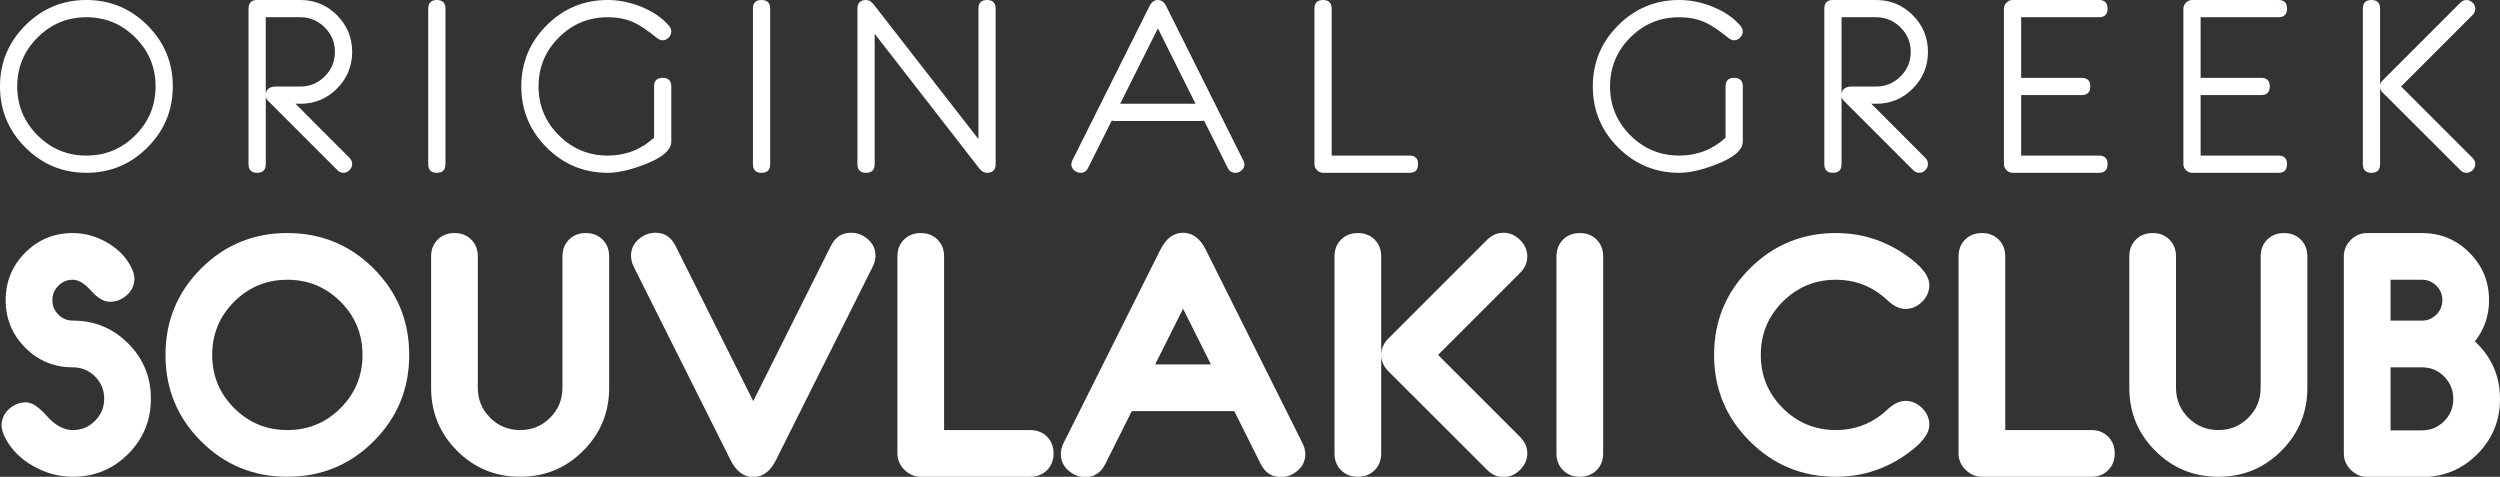 <?xml version="1.0" encoding="utf-8"?>
<!-- Generator: Adobe Illustrator 17.0.0, SVG Export Plug-In . SVG Version: 6.00 Build 0)  -->
<!DOCTYPE svg PUBLIC "-//W3C//DTD SVG 1.1//EN" "http://www.w3.org/Graphics/SVG/1.1/DTD/svg11.dtd">
<svg version="1.1" id="Layer_1" xmlns="http://www.w3.org/2000/svg" xmlns:xlink="http://www.w3.org/1999/xlink" x="0px" y="0px"
	 width="452.359px" height="86.269px" viewBox="0 0 452.359 86.269" enable-background="new 0 0 452.359 86.269"
	 xml:space="preserve">
<rect x="0" y="0" width="452.359" height="86.269" fill="#333333" stroke="none"/>
<g>
	<path fill="#FFFFFF" d="M31.269,15.624c0,4.318-1.531,8.005-4.592,11.062c-3.061,3.056-6.742,4.583-11.043,4.583
		c-4.301,0-7.982-1.528-11.043-4.583C1.53,23.629,0,19.942,0,15.624C0,11.32,1.53,7.64,4.591,4.584C7.652,1.528,11.333,0,15.634,0
		c4.301,0,7.982,1.528,11.043,4.584C29.738,7.64,31.269,11.32,31.269,15.624z M28.15,15.624c0-3.444-1.224-6.389-3.673-8.835
		c-2.449-2.447-5.396-3.67-8.843-3.67S9.24,4.342,6.792,6.789c-2.449,2.446-3.673,5.392-3.673,8.835
		c0,3.458,1.224,6.411,3.673,8.857c2.448,2.447,5.396,3.67,8.843,3.67s6.395-1.223,8.843-3.67
		C26.926,22.035,28.15,19.082,28.15,15.624z"/>
	<path fill="#FFFFFF" d="M63.722,29.687c0,0.414-0.161,0.781-0.48,1.101c-0.32,0.321-0.686,0.481-1.098,0.481
		c-0.398,0-0.761-0.157-1.088-0.473l-12.28-12.28c-0.399-0.373-0.628-0.71-0.688-1.011v12.194c0,1.047-0.52,1.57-1.559,1.57
		s-1.559-0.523-1.559-1.571V1.55c0-1.033,0.516-1.55,1.548-1.55h7.828c2.595,0,4.807,0.919,6.634,2.756
		c1.828,1.837,2.742,4.048,2.742,6.631c0,2.584-0.913,4.794-2.738,6.631c-1.826,1.837-4.034,2.756-6.626,2.756l-0.902-0.014
		l9.82,9.836C63.573,28.925,63.722,29.288,63.722,29.687z M60.604,9.398c0-1.726-0.614-3.204-1.842-4.435
		c-1.228-1.229-2.704-1.845-4.427-1.845h-6.248v13.828c0.144-0.86,0.761-1.29,1.853-1.29h4.395c1.723,0,3.199-0.611,4.427-1.834
		C59.989,12.599,60.604,11.125,60.604,9.398z"/>
	<path fill="#FFFFFF" d="M80.605,29.698c0,1.047-0.52,1.571-1.56,1.571s-1.559-0.523-1.559-1.571V1.571
		c0-1.047,0.52-1.571,1.559-1.571s1.56,0.524,1.56,1.571V29.698z"/>
	<path fill="#FFFFFF" d="M121.466,5.673c0,0.432-0.161,0.809-0.484,1.132c-0.322,0.324-0.699,0.485-1.129,0.485
		c-0.315,0-0.674-0.166-1.075-0.497c-1.677-1.34-3.032-2.248-4.064-2.724c-1.376-0.634-2.968-0.951-4.774-0.951
		c-3.441,0-6.384,1.223-8.828,3.67c-2.445,2.446-3.667,5.392-3.667,8.835c0,3.458,1.225,6.411,3.674,8.857
		c2.45,2.447,5.398,3.67,8.846,3.67c3.218,0,6.012-1.075,8.383-3.226v-9.29c0-1.032,0.52-1.548,1.559-1.548s1.559,0.516,1.559,1.548
		v9.957c0,1.534-1.577,2.911-4.731,4.129c-2.638,1.032-4.896,1.548-6.774,1.548c-4.315,0-8-1.528-11.054-4.583
		c-3.054-3.056-4.581-6.743-4.581-11.062c0-4.304,1.529-7.984,4.588-11.04C101.973,1.528,105.651,0,109.949,0
		c1.991,0,3.99,0.396,5.995,1.187c2.106,0.849,3.782,1.978,5.028,3.386C121.301,4.947,121.466,5.313,121.466,5.673z"/>
	<path fill="#FFFFFF" d="M139.361,29.698c0,1.047-0.52,1.571-1.56,1.571s-1.559-0.523-1.559-1.571V1.571
		c0-1.047,0.52-1.571,1.559-1.571s1.56,0.524,1.56,1.571V29.698z"/>
	<path fill="#FFFFFF" d="M180.158,29.678c0,1.061-0.532,1.591-1.596,1.591c-0.489,0-0.949-0.27-1.38-0.811L158.265,6.111v23.587
		c0,1.047-0.52,1.571-1.559,1.571s-1.559-0.523-1.559-1.57V1.592c0-1.061,0.53-1.592,1.591-1.592c0.487,0,0.946,0.28,1.376,0.839
		l18.925,24.323V1.571c0-1.047,0.516-1.571,1.548-1.571c1.046,0,1.57,0.524,1.57,1.57V29.678z"/>
	<path fill="#FFFFFF" d="M225.17,29.763c0,0.41-0.169,0.763-0.507,1.06c-0.338,0.297-0.716,0.446-1.134,0.446
		c-0.619,0-1.072-0.285-1.36-0.854l-4.304-8.601c-0.172,0.053-0.358,0.079-0.559,0.079h-15.584c-0.2,0-0.386-0.026-0.558-0.078
		l-4.304,8.601c-0.288,0.569-0.734,0.854-1.339,0.854c-0.432,0-0.817-0.15-1.156-0.451c-0.338-0.301-0.507-0.659-0.507-1.075
		c0-0.258,0.064-0.509,0.193-0.752l13.917-27.838C208.343,0.384,208.855,0,209.505,0c0.649,0,1.161,0.388,1.536,1.162l13.917,27.859
		C225.099,29.261,225.17,29.508,225.17,29.763z M216.32,18.774l-6.805-13.647l-6.83,13.647H216.32z"/>
	<path fill="#FFFFFF" d="M256.591,29.699c0,1.047-0.516,1.57-1.548,1.57h-15.635c-0.416,0-0.781-0.158-1.097-0.474
		c-0.315-0.315-0.473-0.681-0.473-1.097V1.571c0-1.047,0.52-1.571,1.559-1.571s1.559,0.524,1.559,1.571v26.58h14.084
		C256.074,28.151,256.591,28.667,256.591,29.699z"/>
	<path fill="#FFFFFF" d="M315.346,5.673c0,0.432-0.162,0.809-0.484,1.132c-0.322,0.324-0.699,0.485-1.129,0.485
		c-0.316,0-0.674-0.166-1.074-0.497c-1.678-1.34-3.033-2.248-4.066-2.724c-1.375-0.634-2.967-0.951-4.773-0.951
		c-3.441,0-6.382,1.223-8.828,3.67c-2.443,2.446-3.666,5.392-3.666,8.835c0,3.458,1.225,6.411,3.674,8.857
		c2.449,2.447,5.398,3.67,8.845,3.67c3.219,0,6.014-1.075,8.383-3.226v-9.29c0-1.032,0.52-1.548,1.561-1.548
		c1.039,0,1.559,0.516,1.559,1.548v9.957c0,1.534-1.578,2.911-4.732,4.129c-2.637,1.032-4.895,1.548-6.773,1.548
		c-4.314,0-8-1.528-11.052-4.583c-3.055-3.056-4.582-6.743-4.582-11.062c0-4.304,1.529-7.984,4.587-11.04
		C295.852,1.528,299.529,0,303.828,0c1.99,0,3.988,0.396,5.994,1.187c2.107,0.849,3.783,1.978,5.029,3.386
		C315.18,4.947,315.346,5.313,315.346,5.673z"/>
	<path fill="#FFFFFF" d="M348.853,29.687c0,0.414-0.16,0.781-0.48,1.101c-0.319,0.321-0.686,0.481-1.099,0.481
		c-0.398,0-0.761-0.157-1.088-0.473l-12.279-12.28c-0.4-0.373-0.629-0.71-0.688-1.011v12.194c0,1.047-0.52,1.57-1.559,1.57
		c-1.04,0-1.56-0.523-1.56-1.571V1.55c0-1.033,0.517-1.55,1.549-1.55h7.827c2.596,0,4.807,0.919,6.635,2.756
		s2.742,4.048,2.742,6.631c0,2.584-0.913,4.794-2.738,6.631c-1.826,1.837-4.034,2.756-6.626,2.756l-0.901-0.014l9.819,9.836
		C348.703,28.925,348.853,29.288,348.853,29.687z M345.734,9.398c0-1.726-0.614-3.204-1.843-4.435
		c-1.228-1.229-2.703-1.845-4.427-1.845h-6.247v13.828c0.144-0.86,0.762-1.29,1.853-1.29h4.395c1.724,0,3.199-0.611,4.427-1.834
		C345.12,12.599,345.734,11.125,345.734,9.398z"/>
	<path fill="#FFFFFF" d="M381.349,29.699c0,1.047-0.517,1.57-1.549,1.57h-15.634c-0.416,0-0.782-0.158-1.097-0.474
		c-0.316-0.315-0.474-0.681-0.474-1.097V1.571c0-0.416,0.157-0.782,0.474-1.098C363.384,0.158,363.75,0,364.166,0H379.8
		c1.032,0,1.549,0.524,1.549,1.57c0,1.032-0.517,1.548-1.551,1.548h-14.084v10.968h10.943c1.049,0,1.573,0.516,1.573,1.548
		c0,1.046-0.524,1.57-1.573,1.57h-10.943v10.946h14.084C380.832,28.151,381.349,28.667,381.349,29.699z"/>
	<path fill="#FFFFFF" d="M413.822,29.699c0,1.047-0.517,1.57-1.549,1.57H396.64c-0.416,0-0.782-0.158-1.097-0.474
		c-0.316-0.315-0.474-0.681-0.474-1.097V1.571c0-0.416,0.157-0.782,0.474-1.098C395.857,0.158,396.224,0,396.64,0h15.634
		c1.032,0,1.549,0.524,1.549,1.57c0,1.032-0.517,1.548-1.551,1.548h-14.084v10.968h10.943c1.049,0,1.573,0.516,1.573,1.548
		c0,1.046-0.524,1.57-1.573,1.57h-10.943v10.946h14.084C413.306,28.151,413.822,28.667,413.822,29.699z"/>
	<path fill="#FFFFFF" d="M447.888,29.687c0,0.414-0.161,0.781-0.483,1.101c-0.322,0.321-0.691,0.481-1.107,0.481
		s-0.781-0.157-1.097-0.473l-14.064-14.043c-0.256-0.244-0.414-0.516-0.474-0.817v13.764c0,1.047-0.52,1.57-1.559,1.57
		c-1.04,0-1.56-0.523-1.56-1.571V1.571c0-1.047,0.52-1.571,1.56-1.571c1.039,0,1.559,0.524,1.559,1.572v13.783
		c0.06-0.301,0.218-0.573,0.474-0.817L445.2,0.473C445.516,0.158,445.881,0,446.297,0s0.785,0.162,1.107,0.485
		c0.322,0.324,0.483,0.693,0.483,1.11c0,0.402-0.156,0.769-0.468,1.099l-12.951,12.952l12.951,12.952
		C447.732,28.925,447.888,29.288,447.888,29.687z"/>
	<path fill="#FFFFFF" d="M27.303,72.141c0,3.926-1.373,7.262-4.12,10.008c-2.746,2.747-6.083,4.12-10.008,4.12
		c-2.482,0-4.851-0.634-7.104-1.901c-2.324-1.303-4.04-3.028-5.149-5.176c-0.422-0.828-0.634-1.567-0.634-2.218
		c0-1.162,0.449-2.148,1.347-2.958c0.898-0.81,1.928-1.214,3.09-1.214c1.039,0,2.302,0.836,3.79,2.509
		c1.487,1.672,3.041,2.508,4.661,2.508c1.566,0,2.905-0.554,4.014-1.664c1.109-1.109,1.664-2.447,1.664-4.014
		c0-1.584-0.555-2.927-1.664-4.027c-1.109-1.1-2.456-1.65-4.04-1.65c-3.363,0-6.224-1.184-8.583-3.552
		c-2.359-2.367-3.539-5.232-3.539-8.596c0-3.38,1.18-6.25,3.539-8.609c2.359-2.359,5.229-3.539,8.609-3.539
		c2.095,0,4.124,0.551,6.087,1.65c1.963,1.101,3.428,2.558,4.397,4.371c0.44,0.828,0.66,1.576,0.66,2.245
		c0,1.145-0.449,2.126-1.347,2.944c-0.898,0.819-1.928,1.228-3.09,1.228c-1.092,0-2.223-0.664-3.394-1.994
		c-1.171-1.329-2.275-1.994-3.314-1.994c-1.021,0-1.893,0.361-2.615,1.083c-0.722,0.722-1.083,1.594-1.083,2.614
		c0,1.021,0.361,1.893,1.083,2.615c0.722,0.722,1.593,1.083,2.615,1.083c3.926,0,7.262,1.373,10.008,4.12
		C25.93,64.879,27.303,68.215,27.303,72.141z"/>
	<path fill="#FFFFFF" d="M74.045,64.219c0,6.126-2.144,11.333-6.43,15.62c-4.287,4.287-9.494,6.43-15.62,6.43
		c-6.127,0-11.333-2.143-15.621-6.43c-4.287-4.287-6.43-9.494-6.43-15.62c0-6.127,2.143-11.333,6.43-15.621
		c4.287-4.287,9.494-6.43,15.621-6.43c6.126,0,11.333,2.144,15.62,6.43C71.901,52.885,74.045,58.092,74.045,64.219z M65.594,64.219
		c0-3.768-1.325-6.976-3.974-9.626c-2.65-2.649-5.858-3.974-9.625-3.974c-3.768,0-6.977,1.325-9.626,3.974
		c-2.65,2.65-3.974,5.858-3.974,9.626s1.324,6.976,3.974,9.625c2.649,2.65,5.858,3.974,9.626,3.974c3.767,0,6.976-1.324,9.625-3.974
		C64.27,71.195,65.594,67.986,65.594,64.219z"/>
	<path fill="#FFFFFF" d="M110.224,70.16c0,4.472-1.567,8.275-4.701,11.408c-3.134,3.134-6.937,4.701-11.408,4.701
		c-4.472,0-8.275-1.567-11.408-4.701c-3.134-3.133-4.701-6.936-4.701-11.408V46.394c0-1.232,0.396-2.245,1.188-3.037
		c0.792-0.792,1.804-1.188,3.037-1.188c1.232,0,2.245,0.396,3.037,1.188c0.792,0.792,1.188,1.805,1.188,3.037V70.16
		c0,2.13,0.744,3.939,2.231,5.427c1.487,1.488,3.296,2.231,5.427,2.231c2.13,0,3.939-0.743,5.427-2.231
		c1.487-1.487,2.231-3.296,2.231-5.427V46.394c0-1.232,0.396-2.245,1.188-3.037c0.792-0.792,1.804-1.188,3.037-1.188
		s2.245,0.396,3.037,1.188c0.792,0.792,1.188,1.805,1.188,3.037V70.16z"/>
	<path fill="#FFFFFF" d="M158.417,46.261c0,0.651-0.176,1.33-0.528,2.033l-17.456,34.911c-1.039,2.078-2.421,3.116-4.146,3.116
		c-1.708,0-3.081-1.039-4.12-3.116l-17.482-34.911c-0.335-0.668-0.502-1.347-0.502-2.033c0-1.162,0.449-2.143,1.346-2.944
		c0.897-0.801,1.926-1.202,3.087-1.202c1.619,0,2.824,0.793,3.616,2.379l14.064,28.086l14.043-28.086
		c0.792-1.586,2.006-2.379,3.642-2.379c1.161,0,2.191,0.401,3.088,1.202C157.968,44.118,158.417,45.099,158.417,46.261z"/>
	<path fill="#FFFFFF" d="M190.634,82.044c0,1.232-0.396,2.245-1.188,3.037c-0.792,0.792-1.805,1.188-3.037,1.188h-19.806
		c-1.127,0-2.113-0.422-2.958-1.268c-0.845-0.845-1.268-1.831-1.268-2.958v-35.65c0-1.232,0.396-2.245,1.188-3.037
		c0.792-0.792,1.805-1.188,3.037-1.188c1.232,0,2.245,0.396,3.037,1.188c0.792,0.792,1.188,1.805,1.188,3.037v31.425h15.581
		c1.232,0,2.245,0.396,3.037,1.188C190.238,79.799,190.634,80.812,190.634,82.044z"/>
	<path fill="#FFFFFF" d="M236.187,82.176c0,1.162-0.449,2.144-1.346,2.944c-0.897,0.801-1.927,1.202-3.088,1.202
		c-1.636,0-2.851-0.793-3.642-2.379l-4.778-9.557h-18.544l-4.785,9.557c-0.792,1.586-1.998,2.379-3.616,2.379
		c-1.161,0-2.19-0.4-3.087-1.202c-0.897-0.801-1.346-1.782-1.346-2.944c0-0.687,0.167-1.364,0.502-2.033l17.482-34.911
		c1.039-2.077,2.412-3.116,4.12-3.116c1.725,0,3.107,1.039,4.146,3.116l17.456,34.911C236.011,80.847,236.187,81.525,236.187,82.176
		z M219.107,65.935l-5.04-10.079l-5.047,10.079H219.107z"/>
	<path fill="#FFFFFF" d="M249.919,82.044c0,1.232-0.396,2.245-1.188,3.037c-0.792,0.792-1.805,1.188-3.037,1.188
		c-1.232,0-2.245-0.396-3.037-1.188c-0.792-0.792-1.188-1.804-1.188-3.037v-35.65c0-1.232,0.396-2.245,1.188-3.037
		c0.792-0.792,1.805-1.188,3.037-1.188c1.232,0,2.245,0.396,3.037,1.188c0.792,0.792,1.188,1.805,1.188,3.037V82.044z
		 M276.353,82.002c0,1.142-0.436,2.147-1.307,3.016s-1.879,1.304-3.023,1.304c-1.092,0-2.078-0.439-2.958-1.319l-17.825-17.8
		c-0.88-0.88-1.32-1.875-1.32-2.984c0-1.109,0.44-2.104,1.32-2.984l17.825-17.825c0.88-0.862,1.866-1.294,2.958-1.294
		c1.144,0,2.152,0.435,3.023,1.304c0.872,0.869,1.307,1.875,1.307,3.016c0,1.088-0.438,2.072-1.313,2.95l-14.833,14.834
		l14.833,14.833C275.916,79.93,276.353,80.914,276.353,82.002z"/>
	<path fill="#FFFFFF" d="M290.084,82.044c0,1.232-0.396,2.245-1.188,3.037c-0.792,0.792-1.805,1.188-3.037,1.188
		c-1.232,0-2.245-0.396-3.037-1.188c-0.792-0.792-1.188-1.804-1.188-3.037v-35.65c0-1.232,0.396-2.245,1.188-3.037
		c0.792-0.792,1.805-1.188,3.037-1.188c1.232,0,2.245,0.396,3.037,1.188c0.792,0.792,1.188,1.805,1.188,3.037V82.044z"/>
	<path fill="#FFFFFF" d="M349.104,76.868c0,1.426-1.073,2.976-3.222,4.648c-4.066,3.169-8.626,4.753-13.679,4.753
		c-6.109,0-11.312-2.147-15.607-6.443c-4.296-4.295-6.443-9.498-6.443-15.607s2.147-11.312,6.443-15.607
		c4.296-4.295,9.498-6.443,15.607-6.443c5.053,0,9.612,1.584,13.679,4.753c2.148,1.673,3.222,3.222,3.222,4.648
		c0,1.145-0.436,2.152-1.307,3.023c-0.872,0.872-1.88,1.307-3.023,1.307c-0.951,0-1.938-0.431-2.958-1.294
		c-0.229-0.229-0.669-0.616-1.32-1.162c-2.395-1.884-5.159-2.826-8.292-2.826c-3.768,0-6.977,1.325-9.626,3.974
		c-2.649,2.65-3.975,5.858-3.975,9.626s1.325,6.976,3.975,9.625c2.649,2.65,5.858,3.974,9.626,3.974c3.116,0,5.88-0.941,8.292-2.825
		c0.246-0.229,0.687-0.616,1.32-1.162c1.021-0.862,2.007-1.294,2.958-1.294c1.144,0,2.151,0.436,3.023,1.307
		C348.669,74.716,349.104,75.724,349.104,76.868z"/>
	<path fill="#FFFFFF" d="M382.643,82.044c0,1.232-0.396,2.245-1.188,3.037c-0.792,0.792-1.805,1.188-3.037,1.188h-19.806
		c-1.127,0-2.112-0.422-2.958-1.268c-0.845-0.845-1.268-1.831-1.268-2.958v-35.65c0-1.232,0.396-2.245,1.188-3.037
		c0.792-0.792,1.805-1.188,3.037-1.188s2.244,0.396,3.037,1.188c0.792,0.792,1.188,1.805,1.188,3.037v31.425h15.58
		c1.232,0,2.245,0.396,3.037,1.188C382.246,79.799,382.643,80.812,382.643,82.044z"/>
	<path fill="#FFFFFF" d="M417.501,70.16c0,4.472-1.567,8.275-4.701,11.408c-3.134,3.134-6.937,4.701-11.407,4.701
		c-4.473,0-8.275-1.567-11.408-4.701c-3.135-3.133-4.701-6.936-4.701-11.408V46.394c0-1.232,0.396-2.245,1.188-3.037
		c0.792-0.792,1.805-1.188,3.037-1.188c1.231,0,2.244,0.396,3.037,1.188c0.792,0.792,1.188,1.805,1.188,3.037V70.16
		c0,2.13,0.744,3.939,2.231,5.427c1.488,1.488,3.297,2.231,5.428,2.231c2.13,0,3.938-0.743,5.427-2.231
		c1.487-1.487,2.231-3.296,2.231-5.427V46.394c0-1.232,0.396-2.245,1.188-3.037c0.793-0.792,1.805-1.188,3.037-1.188
		s2.245,0.396,3.037,1.188c0.792,0.792,1.188,1.805,1.188,3.037V70.16z"/>
	<path fill="#FFFFFF" d="M452.359,72.186c0,3.928-1.378,7.266-4.133,10.014c-2.756,2.748-6.097,4.122-10.022,4.122l-9.876-0.026
		c-1.127,0-2.112-0.422-2.958-1.269c-0.845-0.845-1.268-1.832-1.268-2.959V46.396c0-1.145,0.418-2.136,1.255-2.973
		c0.836-0.837,1.826-1.255,2.971-1.255h9.902c3.363,0,6.229,1.185,8.596,3.554c2.368,2.369,3.553,5.236,3.553,8.601
		c0,2.783-0.854,5.267-2.562,7.451C450.845,64.593,452.359,68.063,452.359,72.186z M441.928,54.315c0-1.021-0.36-1.892-1.082-2.614
		c-0.723-0.722-1.594-1.083-2.615-1.083h-5.677v7.394h5.677c1.021,0,1.893-0.36,2.615-1.083
		C441.567,56.208,441.928,55.337,441.928,54.315z M443.908,72.181c0-1.588-0.55-2.938-1.65-4.05
		c-1.101-1.111-2.442-1.667-4.027-1.667h-5.677v11.408h5.65c1.585,0,2.932-0.551,4.041-1.654S443.908,73.769,443.908,72.181z"/>
</g>
</svg>
